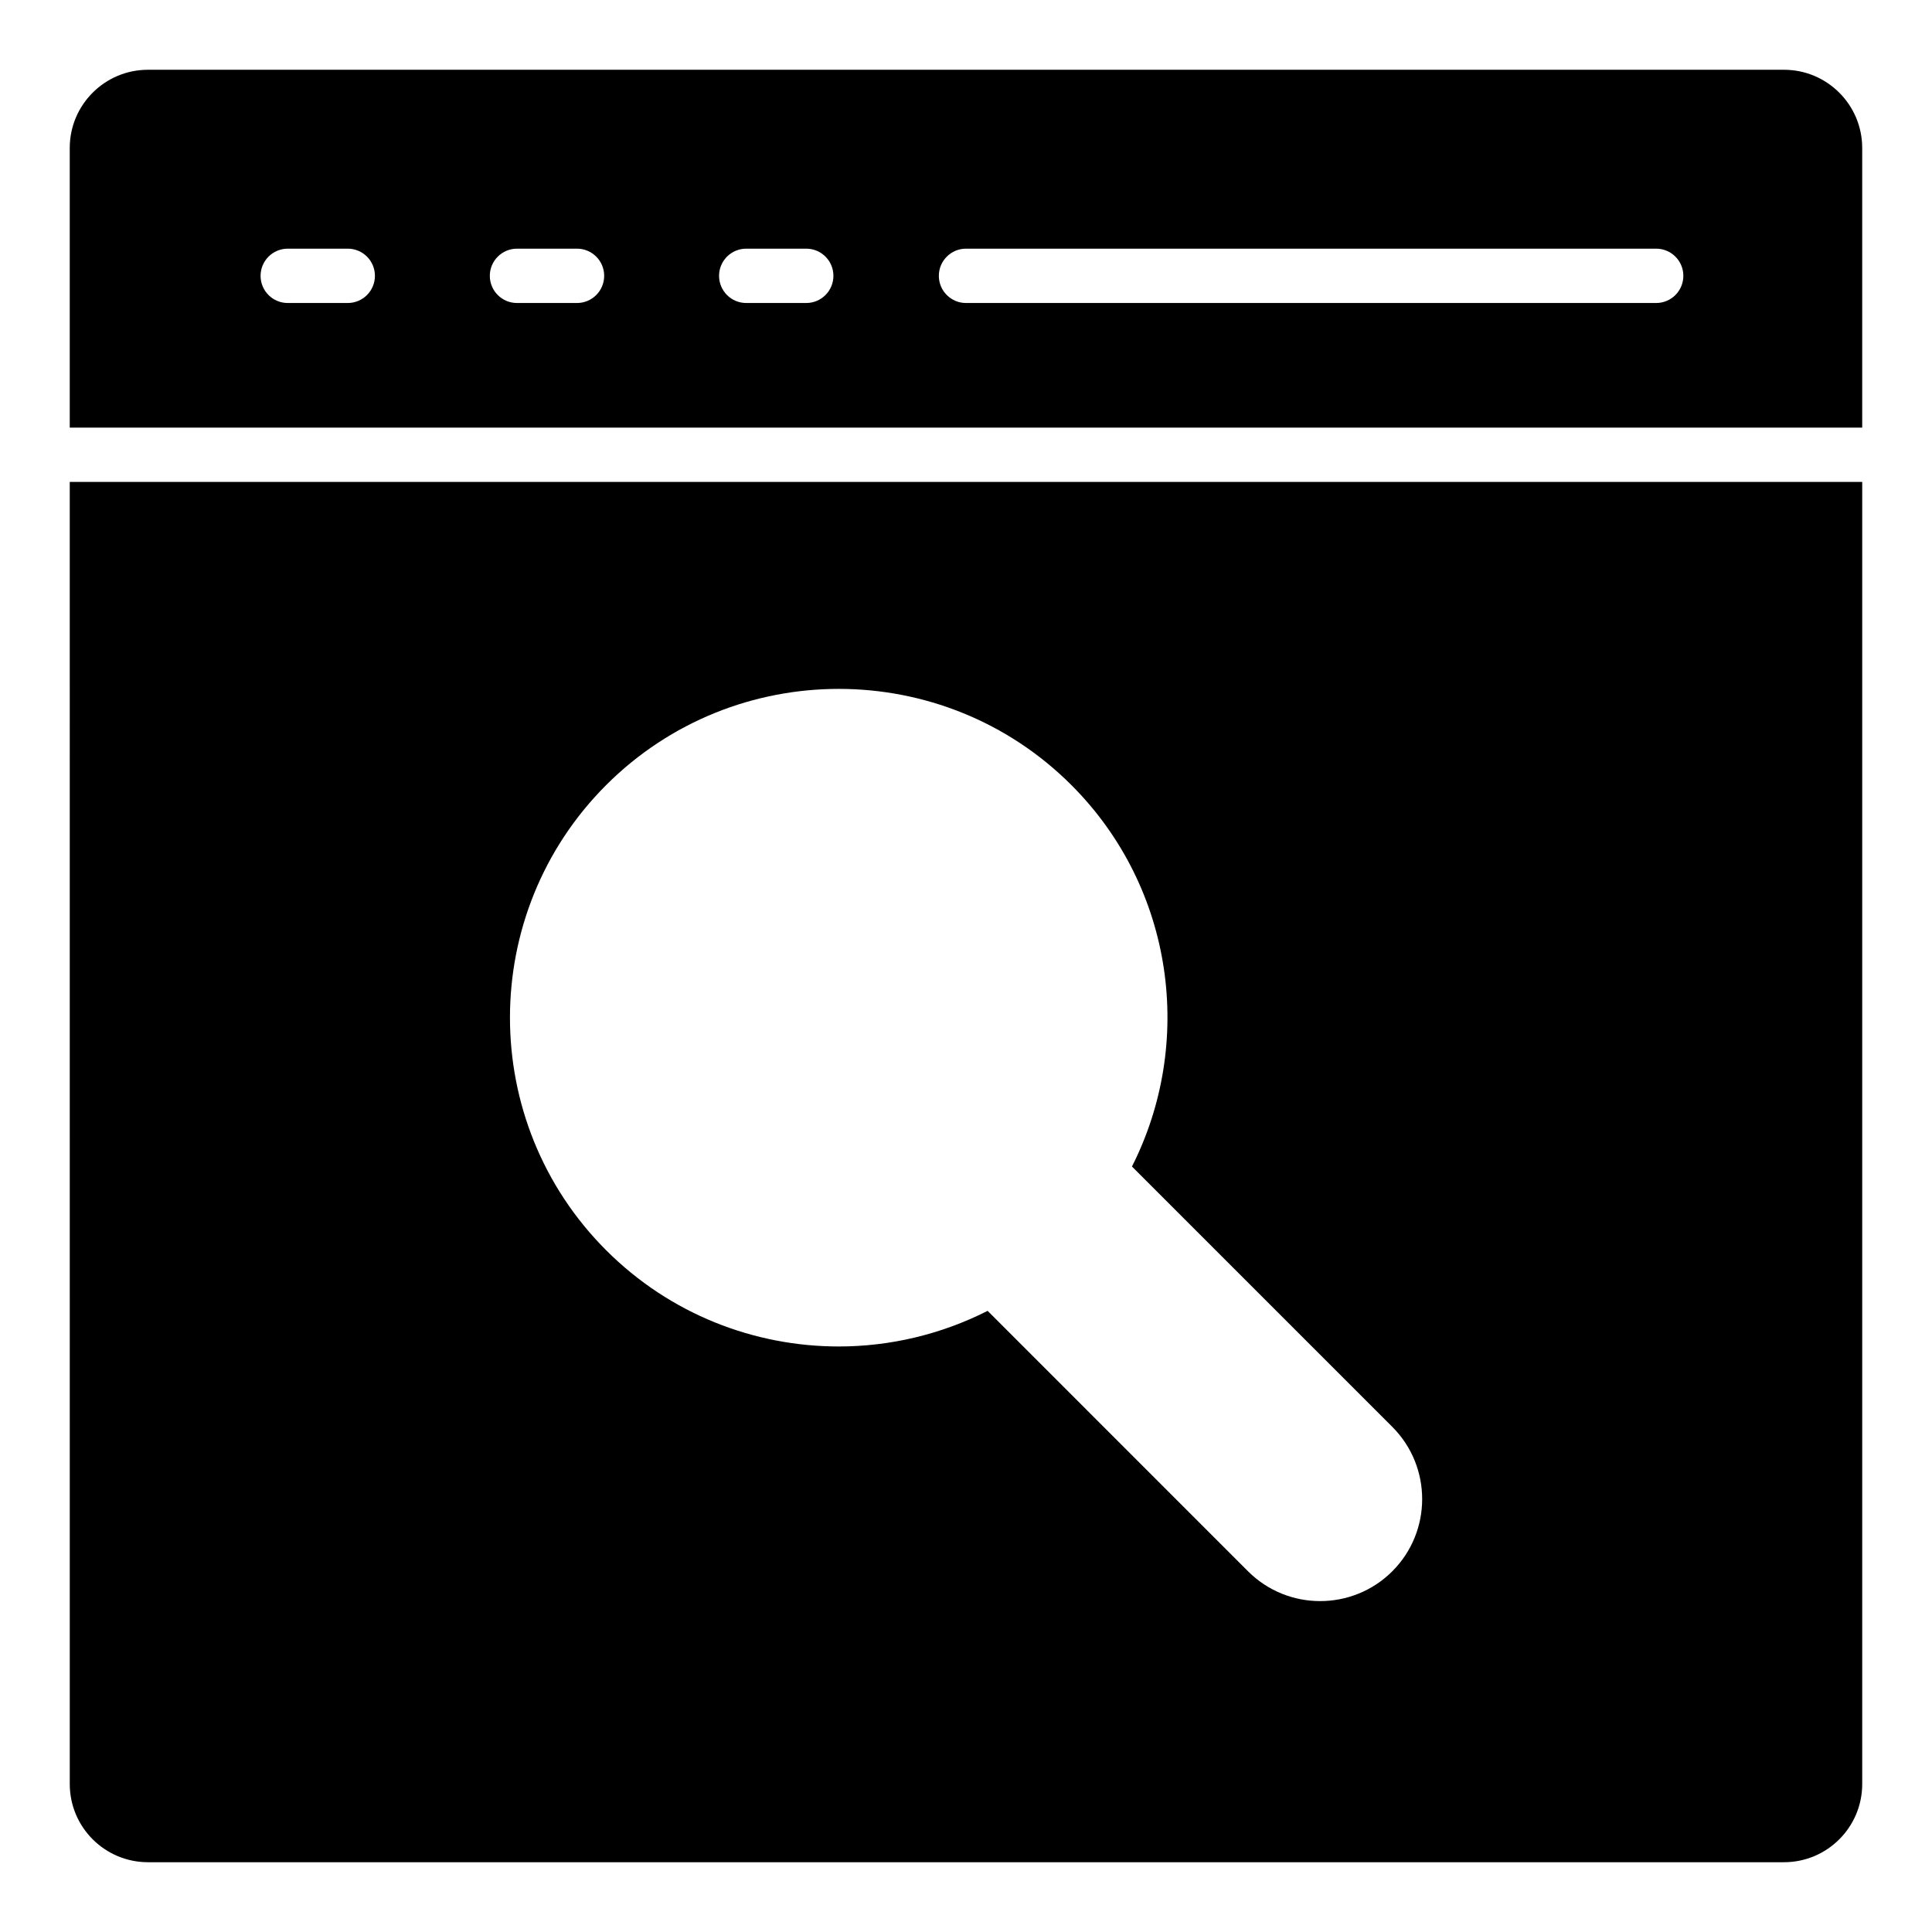 <?xml version="1.0" encoding="UTF-8"?>
<!-- Uploaded to: ICON Repo, www.iconrepo.com, Generator: ICON Repo Mixer Tools -->
<svg fill="#000000" width="800px" height="800px" version="1.1" viewBox="144 144 512 512" xmlns="http://www.w3.org/2000/svg">
 <g>
  <path d="m616.78 162.49h-433.57c-11.441 0-20.727 9.285-20.727 20.727v74.109h475.02v-74.109c0-11.441-9.285-20.727-20.727-20.727zm-380.62 61.809h-15.906c-3.977 0-7.199-3.219-7.199-7.199 0-3.977 3.219-7.199 7.199-7.199h15.906c3.977 0 7.199 3.219 7.199 7.199-0.004 3.981-3.223 7.199-7.199 7.199zm60.754 0h-15.906c-3.977 0-7.199-3.219-7.199-7.199 0-3.977 3.219-7.199 7.199-7.199h15.906c3.977 0 7.199 3.219 7.199 7.199-0.004 3.981-3.223 7.199-7.199 7.199zm60.75 0h-15.906c-3.977 0-7.199-3.219-7.199-7.199 0-3.977 3.219-7.199 7.199-7.199h15.906c3.977 0 7.199 3.219 7.199 7.199-0.004 3.981-3.223 7.199-7.199 7.199zm225.24 0h-182.9c-3.977 0-7.199-3.219-7.199-7.199 0-3.977 3.219-7.199 7.199-7.199h182.9c3.977 0 7.199 3.219 7.199 7.199-0.004 3.981-3.223 7.199-7.199 7.199z"/>
  <path d="m162.49 616.78c0 11.441 9.285 20.727 20.727 20.727h433.56c11.445 0 20.73-9.285 20.73-20.727v-345.06h-475.02zm142.15-264.73c33.992-33.984 89.309-33.984 123.29 0 27.312 27.312 32.633 68.367 16.051 101.09l69 69c10.543 10.551 10.543 27.707 0 38.258-5.269 5.273-12.199 7.91-19.129 7.91-6.922 0-13.848-2.633-19.121-7.91l-69-69.008c-12.359 6.262-25.895 9.441-39.445 9.441-22.32 0-44.648-8.5-61.641-25.492-34-33.996-34-89.297-0.004-123.29z"/>
 </g>
</svg>